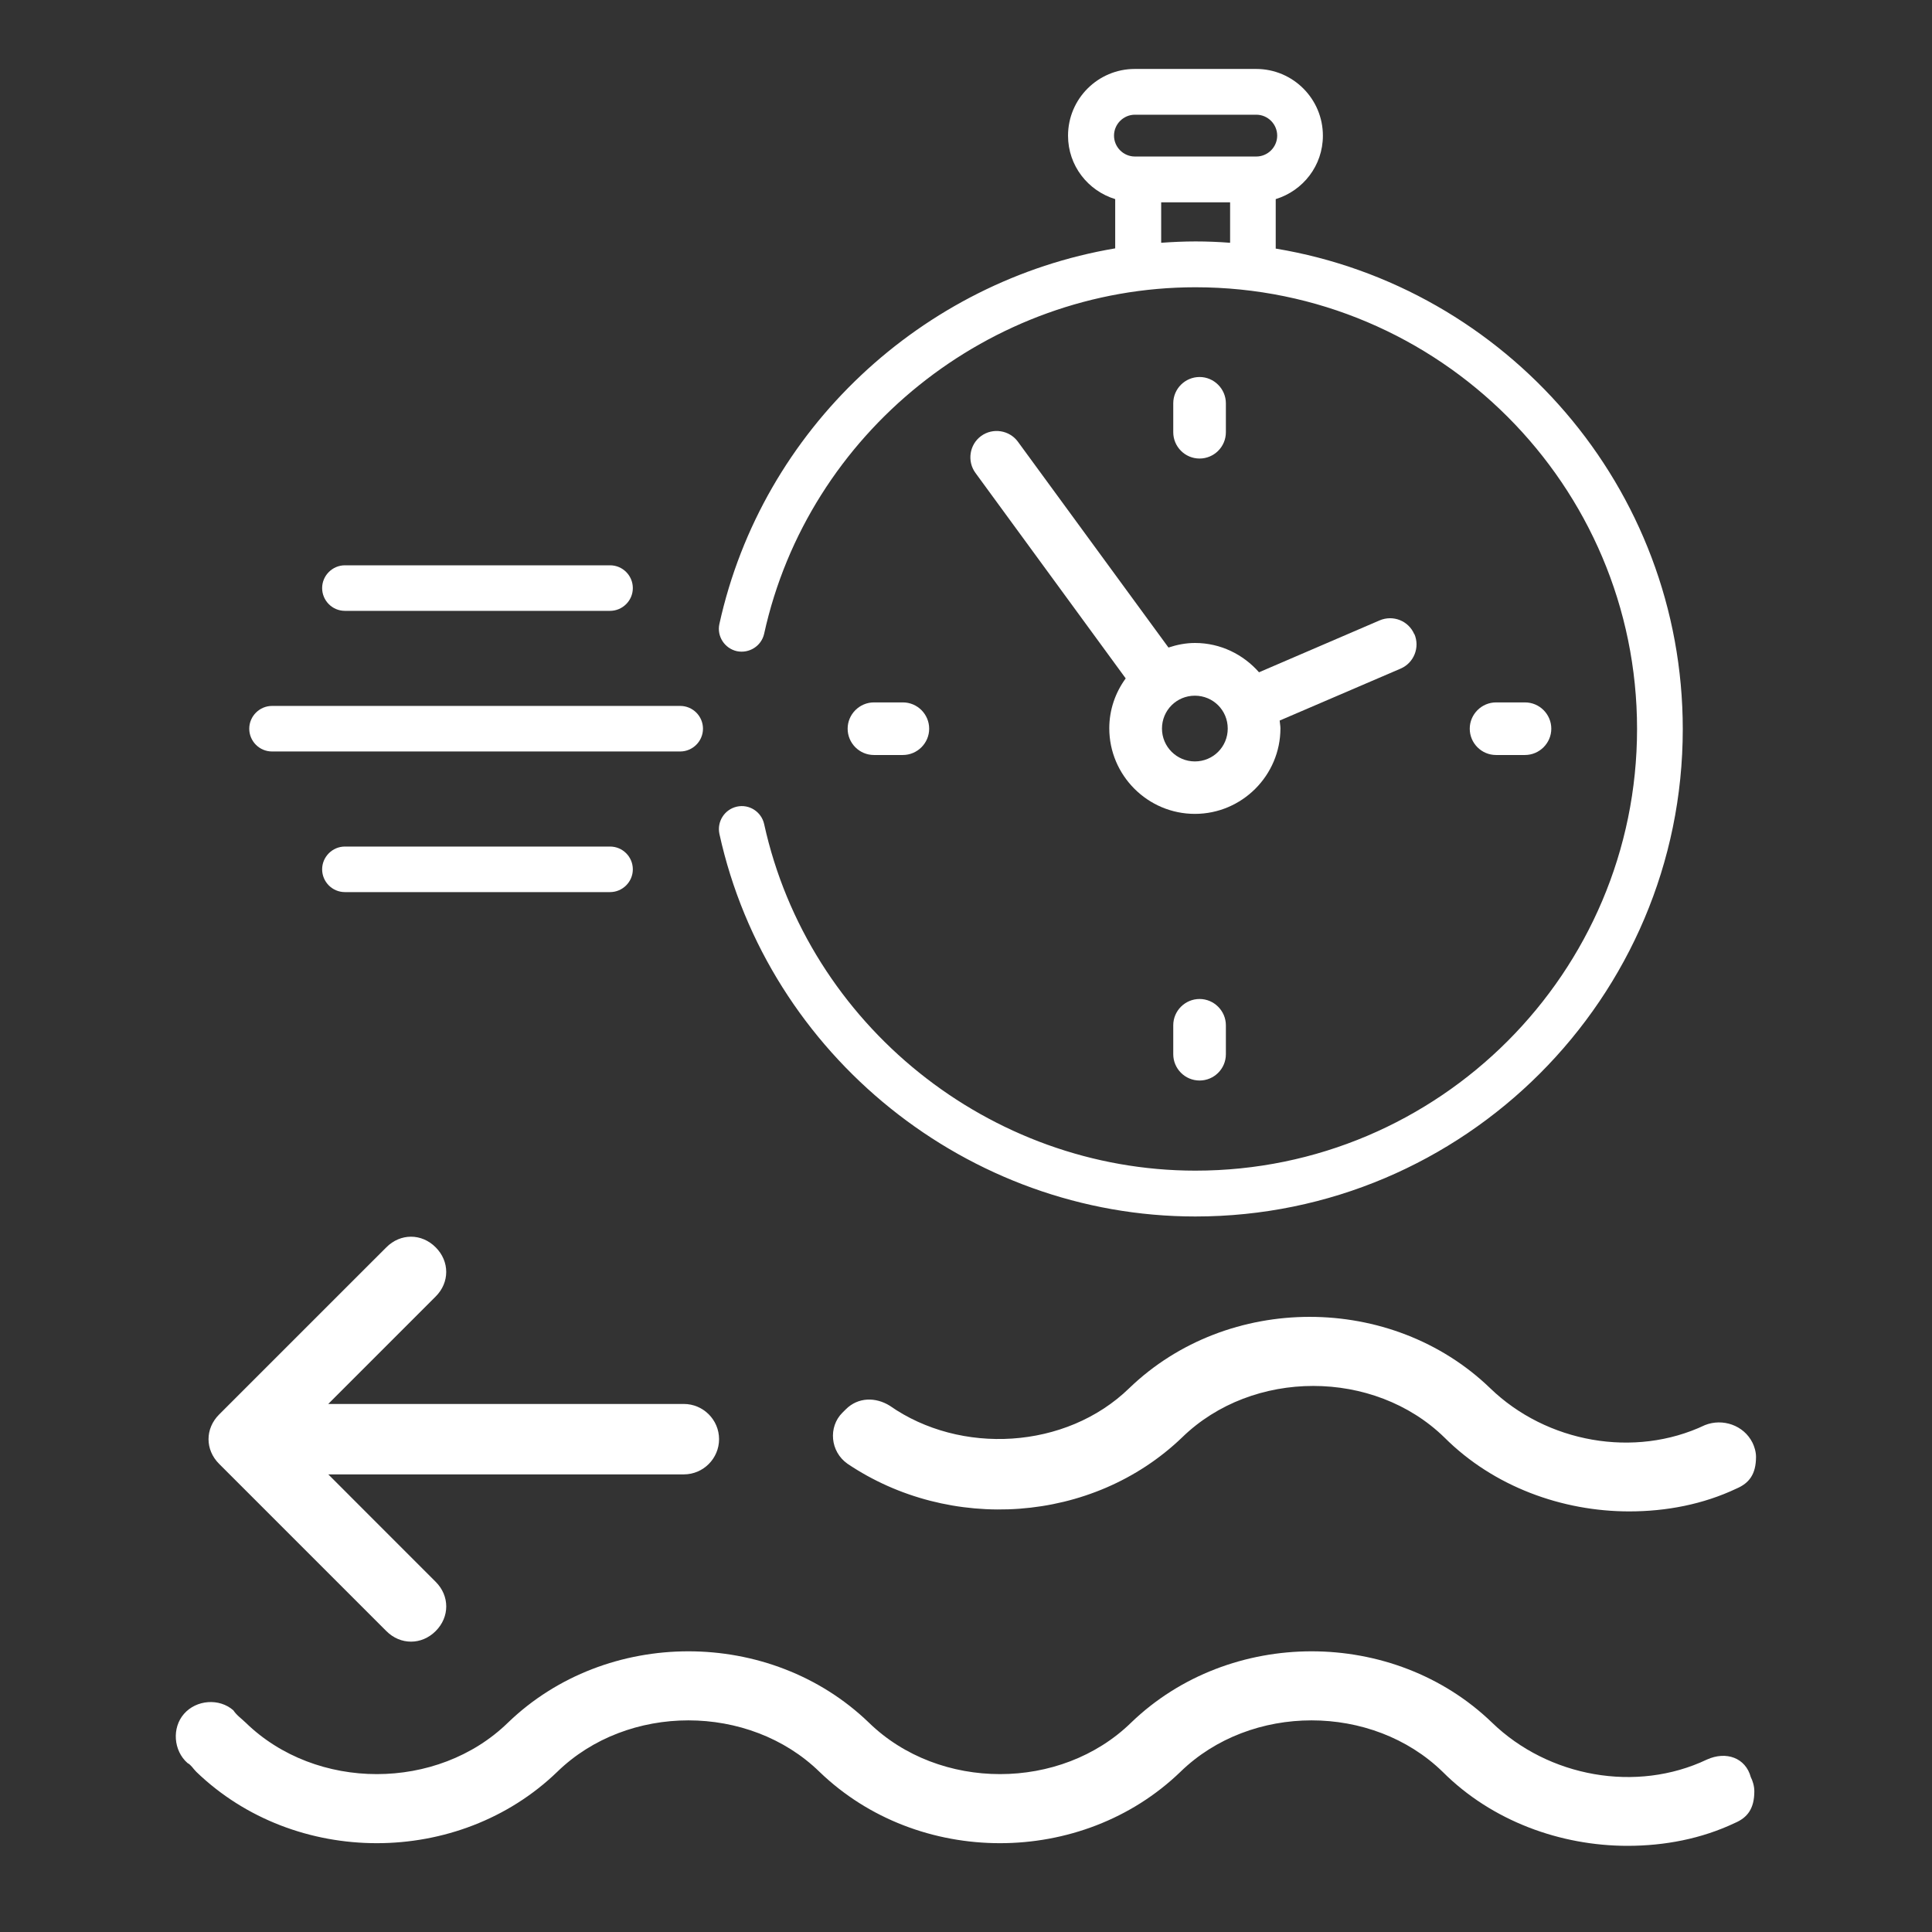 <svg xmlns="http://www.w3.org/2000/svg" xmlns:xlink="http://www.w3.org/1999/xlink" x="0px" y="0px" width="80px" height="80px" viewBox="0 0 80 80" xml:space="preserve"><rect x="0" y="0" width="80" height="80" fill="#333333" stroke="none"/><g id="Layer_3">	<g>		<path fill="#FFFFFF" d="M70.676,72.861c-2.916,1.384-6.56,0.728-8.894-1.531c-4.079-3.937-10.861-3.937-14.944,0   c-2.914,2.843-7.944,2.843-10.86,0c-4.083-3.937-10.862-3.937-14.943,0c-2.917,2.843-7.947,2.843-10.863,0   c-0.146-0.146-0.365-0.292-0.51-0.51c-0.583-0.511-1.531-0.438-2.042,0.146c-0.51,0.581-0.437,1.529,0.146,2.039   c0.146,0.073,0.219,0.219,0.364,0.364c4.083,3.938,10.862,3.938,14.943,0c2.916-2.843,7.946-2.843,10.862,0   c4.083,3.938,10.861,3.938,14.943,0c2.916-2.843,7.945-2.843,10.861,0c2.041,2.042,4.885,3.063,7.654,3.063   c1.532,0,3.063-0.291,4.447-0.948c0.511-0.218,0.803-0.584,0.803-1.312c0-0.219-0.071-0.438-0.146-0.584   C72.282,72.788,71.479,72.496,70.676,72.861z"></path>		<path fill="#FFFFFF" d="M48.948,59.521c2.916-2.843,7.945-2.843,10.86,0c2.042,2.042,4.886,3.063,7.655,3.063   c1.531,0,3.063-0.291,4.447-0.948c0.511-0.219,0.803-0.584,0.803-1.312c0-0.219-0.075-0.439-0.146-0.584   c-0.363-0.729-1.241-1.021-1.97-0.729c-2.916,1.386-6.56,0.729-8.894-1.53c-4.083-3.937-10.86-3.937-14.943,0   c-2.625,2.551-6.998,2.771-9.914,0.729c-0.583-0.364-1.312-0.364-1.822,0.146L34.879,58.5c-0.583,0.583-0.51,1.604,0.218,2.114   C39.326,63.457,45.229,63.093,48.948,59.521L48.948,59.521z"></path>		<path fill="#FFFFFF" d="M29.775,59.592c0-0.801-0.657-1.457-1.458-1.457H13.592l4.447-4.448c0.584-0.581,0.584-1.458,0-2.039   c-0.583-0.585-1.458-0.585-2.041,0l-6.926,6.925c-0.583,0.583-0.583,1.458,0,2.041l6.926,6.926   c0.292,0.292,0.655,0.437,1.021,0.437c0.364,0,0.728-0.145,1.021-0.437c0.584-0.583,0.584-1.459,0-2.041l-4.447-4.448h14.726   C29.119,61.05,29.775,60.395,29.775,59.592z"></path>	</g></g><g id="Layer_4">	<g>		<path fill="#FFFFFF" d="M37.386,31.263h-1.198c-0.605,0-1.089-0.494-1.089-1.089c0-0.599,0.493-1.089,1.089-1.089h1.198   c0.605,0,1.089,0.494,1.089,1.089C38.476,30.773,37.982,31.263,37.386,31.263z"></path>		<path fill="#FFFFFF" d="M63.146,31.263h-1.198c-0.605,0-1.089-0.494-1.089-1.089c0-0.599,0.493-1.089,1.089-1.089h1.198   c0.605,0,1.09,0.494,1.09,1.089C64.236,30.773,63.742,31.263,63.146,31.263z"></path>		<path fill="#FFFFFF" d="M49.672,44.742c-0.605,0-1.09-0.493-1.09-1.089v-1.198c0-0.605,0.494-1.089,1.09-1.089   c0.599,0,1.089,0.493,1.089,1.089v1.198C50.761,44.259,50.268,44.742,49.672,44.742z"></path>		<path fill="#FFFFFF" d="M49.672,18.987c-0.605,0-1.09-0.493-1.09-1.089V16.7c0-0.606,0.494-1.089,1.09-1.089   c0.599,0,1.089,0.494,1.089,1.089v1.198C50.761,18.503,50.268,18.987,49.672,18.987z"></path>		<path fill="#FFFFFF" d="M58.562,26.262c-0.236-0.557-0.878-0.811-1.435-0.573l-4.994,2.149c-0.647-0.737-1.593-1.214-2.65-1.214   c-0.384,0-0.746,0.073-1.099,0.189l-6.234-8.522c-0.353-0.483-1.041-0.589-1.524-0.237s-0.589,1.041-0.237,1.525l6.224,8.512   c-0.426,0.583-0.68,1.294-0.68,2.066c0,1.951,1.593,3.544,3.544,3.544s3.543-1.593,3.543-3.544c0-0.105-0.025-0.214-0.032-0.32   l5.004-2.149c0.558-0.237,0.812-0.884,0.574-1.436L58.562,26.262z M49.477,31.529c-0.747,0-1.362-0.605-1.362-1.361   c0-0.756,0.606-1.361,1.362-1.361s1.361,0.605,1.361,1.361C50.838,30.924,50.232,31.529,49.477,31.529z"></path>		<path fill="#FFFFFF" d="M52.825,10.275v-2.03c1.13-0.347,1.953-1.384,1.953-2.627c0-1.521-1.234-2.763-2.764-2.763h-5.025   c-1.521,0-2.764,1.234-2.764,2.763c0,1.243,0.824,2.28,1.953,2.627v2.039c-7.98,1.348-14.613,7.478-16.389,15.551   c-0.114,0.51,0.214,1.015,0.724,1.129c0.511,0.105,1.016-0.214,1.129-0.724c1.826-8.316,9.338-14.345,17.859-14.345   c10.083,0,18.286,8.203,18.286,18.287c0,10.087-8.203,18.292-18.286,18.292c-8.521,0-16.034-6.036-17.859-14.349   c-0.113-0.511-0.618-0.838-1.129-0.724c-0.51,0.114-0.832,0.618-0.724,1.129c2.017,9.181,10.306,15.842,19.707,15.842   c11.13,0,20.184-9.055,20.184-20.18c0-9.998-7.307-18.314-16.857-19.899L52.825,10.275z M46.994,4.75h5.026   c0.478,0,0.866,0.391,0.866,0.866c0,0.477-0.392,0.865-0.866,0.865h-5.026c-0.477,0-0.865-0.391-0.865-0.865   C46.129,5.138,46.521,4.75,46.994,4.75z M48.082,10.054V8.378h2.854v1.675c-0.469-0.036-0.943-0.056-1.429-0.056   c-0.478,0-0.951,0.022-1.429,0.056H48.082z"></path>		<path fill="#FFFFFF" d="M28.166,31.117H11.264c-0.524,0-0.943-0.427-0.943-0.943c0-0.519,0.427-0.943,0.943-0.943h16.902   c0.524,0,0.943,0.427,0.943,0.943C29.109,30.692,28.682,31.117,28.166,31.117z"></path>		<path fill="#FFFFFF" d="M25.261,25.294H14.282c-0.524,0-0.943-0.427-0.943-0.943c0-0.519,0.427-0.943,0.943-0.943h10.979   c0.524,0,0.943,0.427,0.943,0.943C26.205,24.87,25.777,25.294,25.261,25.294z"></path>		<path fill="#FFFFFF" d="M25.261,36.94H14.282c-0.524,0-0.943-0.427-0.943-0.943c0-0.519,0.427-0.943,0.943-0.943h10.979   c0.524,0,0.943,0.427,0.943,0.943C26.205,36.516,25.777,36.94,25.261,36.94z"></path>	</g></g></svg>